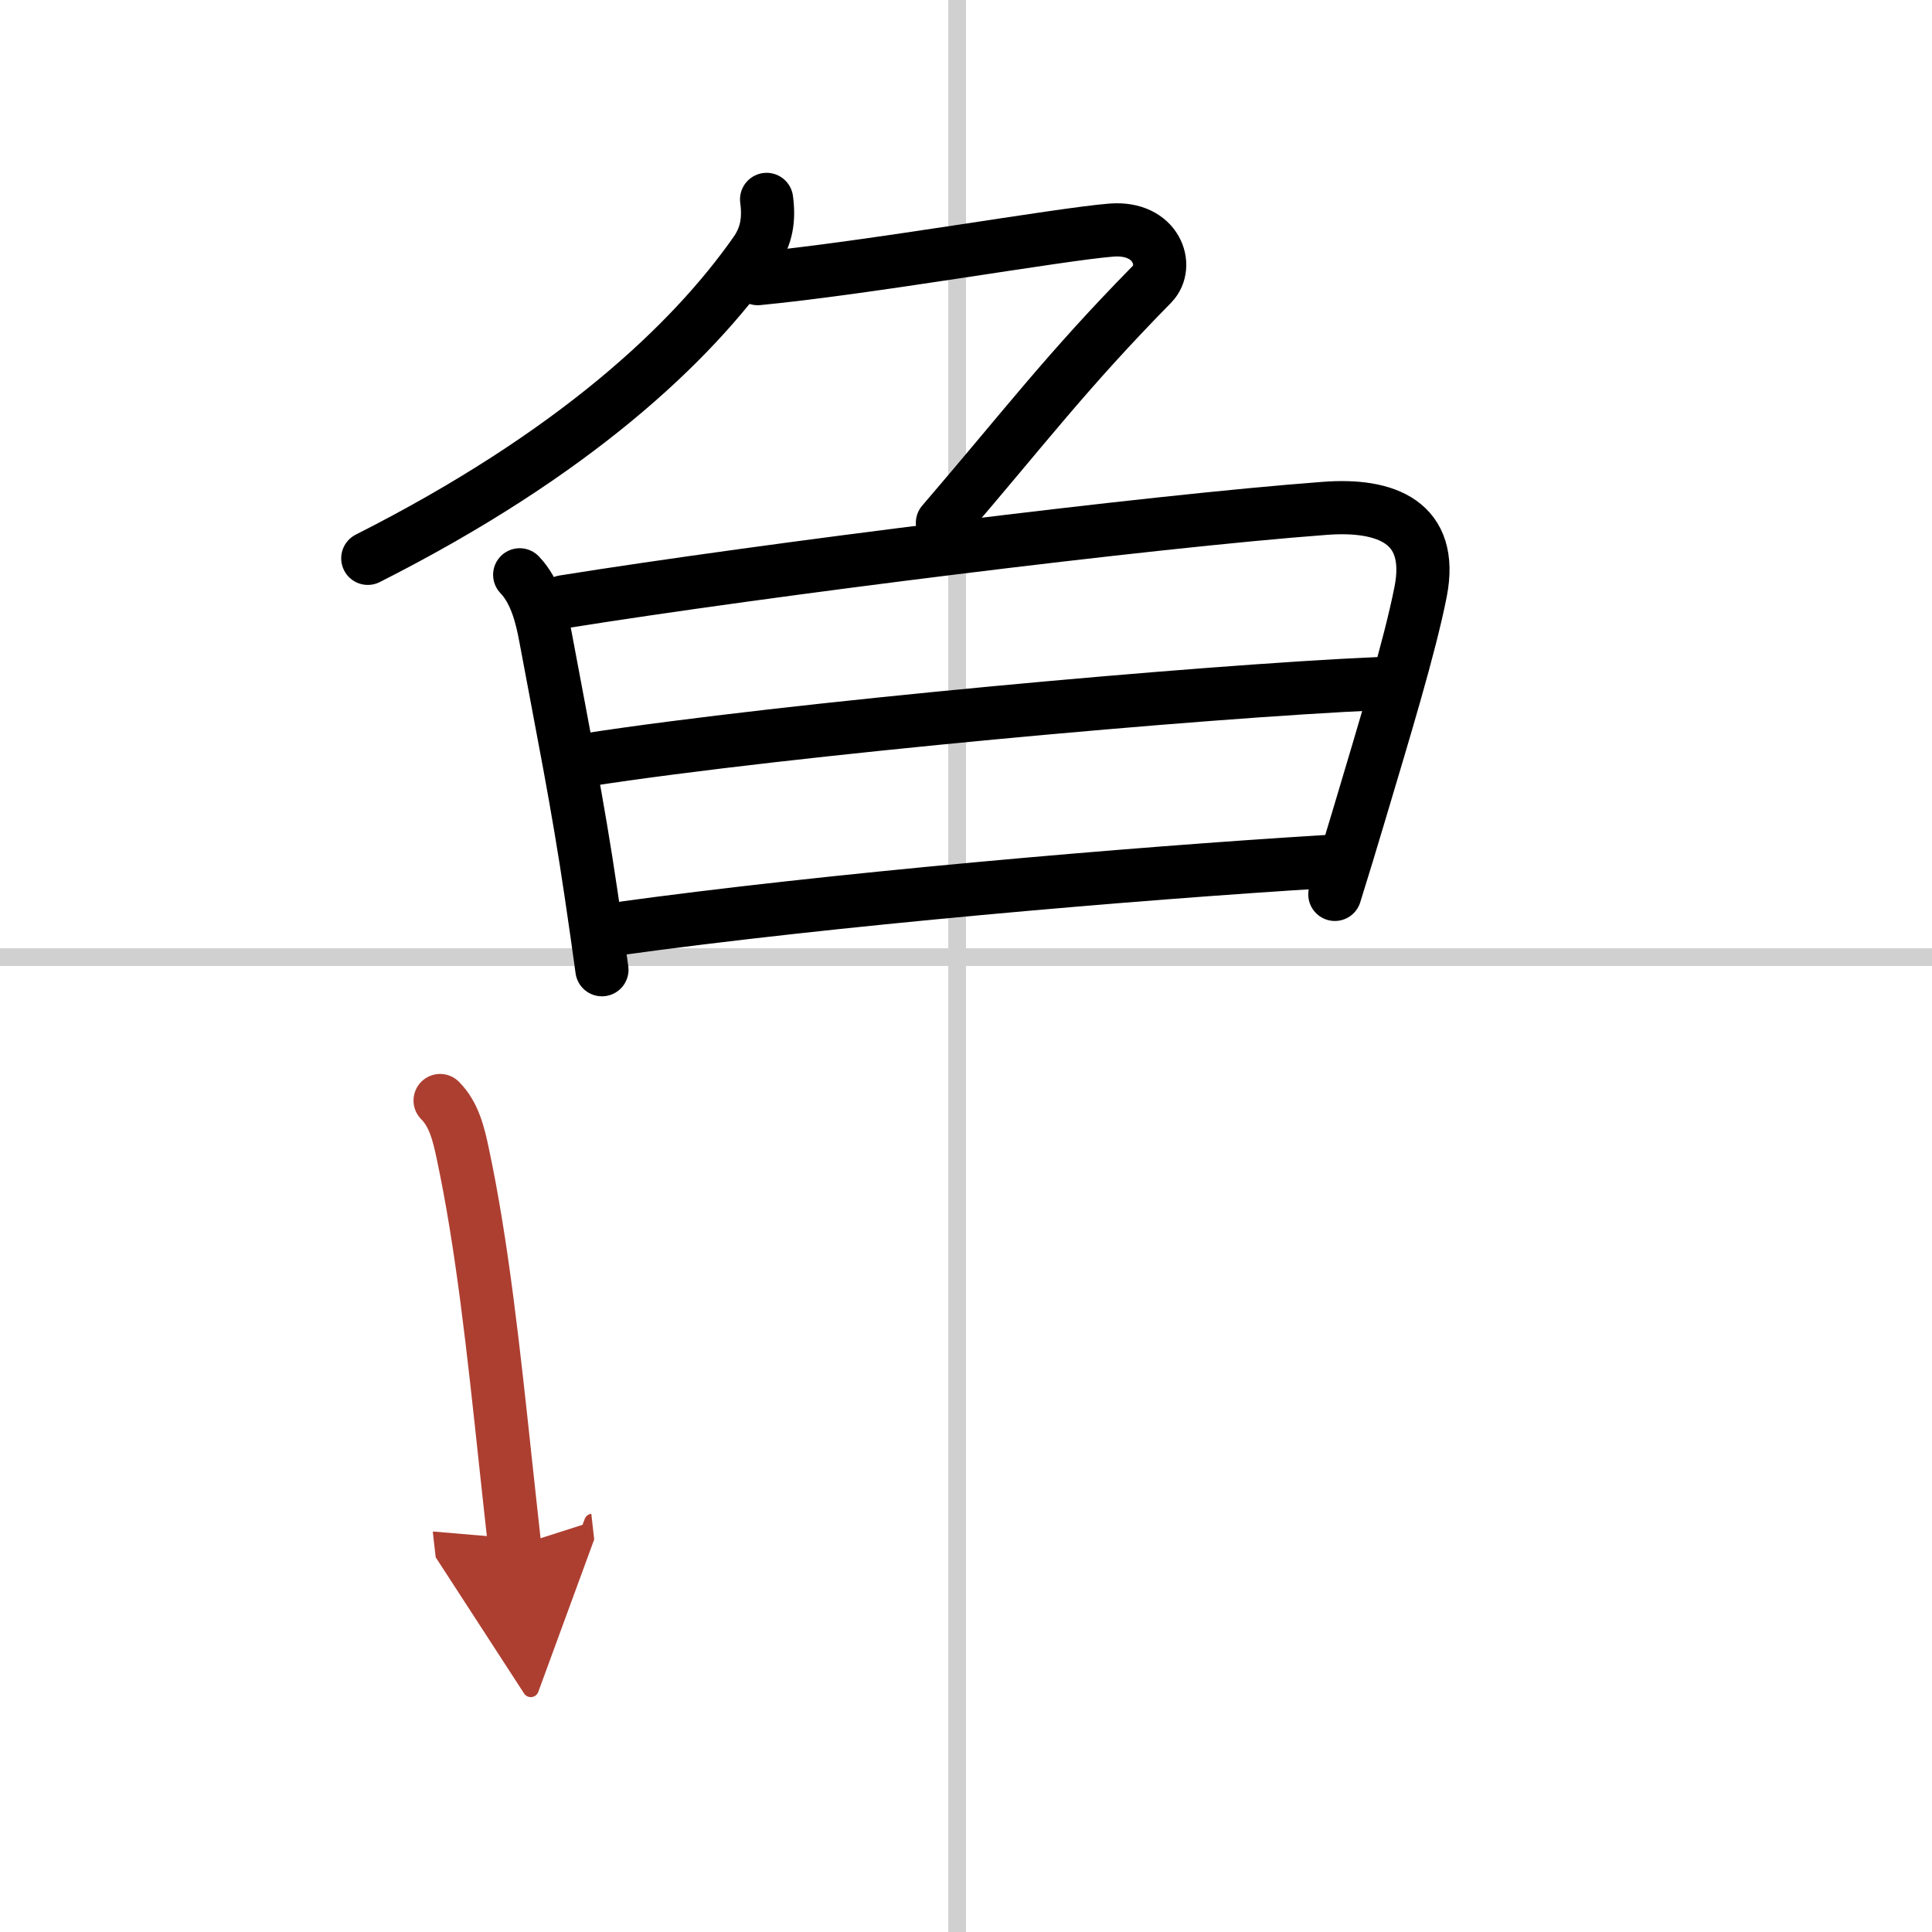 <svg width="400" height="400" viewBox="0 0 109 109" xmlns="http://www.w3.org/2000/svg"><defs><marker id="a" markerWidth="4" orient="auto" refX="1" refY="5" viewBox="0 0 10 10"><polyline points="0 0 10 5 0 10 1 5" fill="#ad3f31" stroke="#ad3f31"/></marker></defs><g fill="none" stroke="#000" stroke-linecap="round" stroke-linejoin="round" stroke-width="3"><rect width="100%" height="100%" fill="#fff" stroke="#fff"/><line x1="54" x2="54" y2="109" stroke="#d0d0d0" stroke-width="1"/><line x2="109" y1="54" y2="54" stroke="#d0d0d0" stroke-width="1"/><path d="M43.25,11.25c0.15,1.12,0.01,2.07-0.65,3C39,19.38,32.38,25.62,20.75,31.5"/><path d="m42.75 15.72c6.25-0.6 17.02-2.51 19.97-2.74 2.53-0.19 3.28 2.02 2.28 3.05-4.88 4.97-7.13 8-11.83 13.47"/><path d="m29.32 32.43c0.89 0.93 1.24 2.33 1.46 3.53 0.96 5.17 1.81 9.31 2.58 14.55 0.21 1.41 0.41 2.82 0.6 4.2"/><path d="m31.8 33.95c11.26-1.8 33.02-4.53 42.95-5.27 3.42-0.26 6.17 0.76 5.4 4.7-0.61 3.1-2.05 7.82-3.43 12.45-0.46 1.54-0.93 3.1-1.41 4.63"/><path d="m33.11 42.87c11.26-1.74 34.76-3.87 44.65-4.3"/><path d="m34.79 52.41c11.96-1.66 29.05-3.13 40.02-3.8"/><path d="m24.83 62.09c0.79 0.79 1.05 1.91 1.28 3 1.09 5.1 1.73 11.04 2.41 17.4 0.18 1.65 0.35 3.25 0.52 4.76" marker-end="url(#a)" stroke="#ad3f31"/></g></svg>
